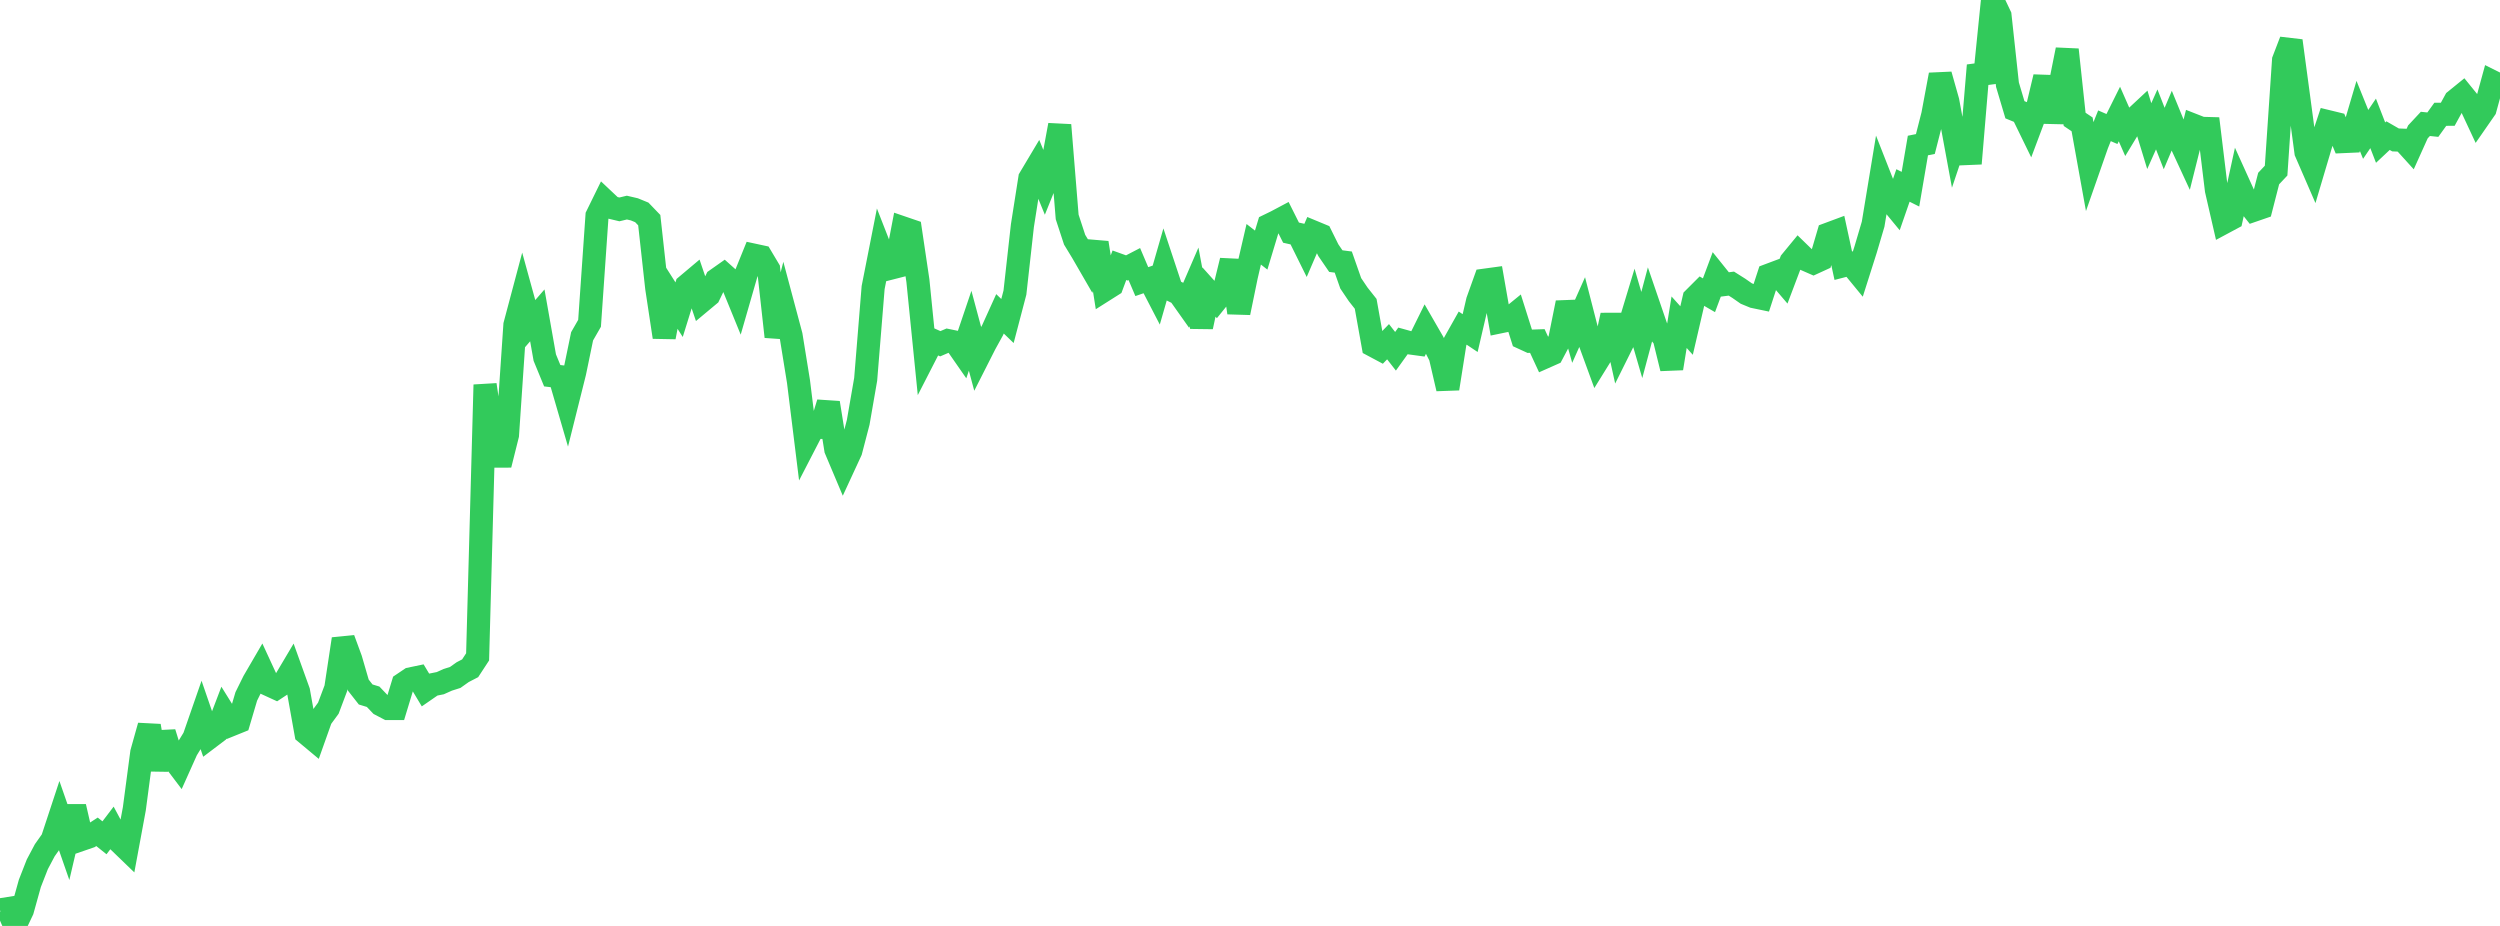 <?xml version="1.0" standalone="no"?>
<!DOCTYPE svg PUBLIC "-//W3C//DTD SVG 1.1//EN" "http://www.w3.org/Graphics/SVG/1.1/DTD/svg11.dtd">

<svg width="135" height="50" viewBox="0 0 135 50" preserveAspectRatio="none" 
  xmlns="http://www.w3.org/2000/svg"
  xmlns:xlink="http://www.w3.org/1999/xlink">


<polyline points="0.0, 49.134 0.403, 49.07 0.806, 50.0 1.209, 49.151 1.612, 47.703 2.015, 46.673 2.418, 45.913 2.821, 45.344 3.224, 44.122 3.627, 45.281 4.03, 43.561 4.433, 45.318 4.836, 45.179 5.239, 44.918 5.642, 45.241 6.045, 44.711 6.448, 45.464 6.851, 45.853 7.254, 43.676 7.657, 40.636 8.06, 39.196 8.463, 41.555 8.866, 39.565 9.269, 40.861 9.672, 41.393 10.075, 40.493 10.478, 39.835 10.881, 38.674 11.284, 39.846 11.687, 39.541 12.09, 38.484 12.493, 39.132 12.896, 38.969 13.299, 37.607 13.701, 36.793 14.104, 36.101 14.507, 36.973 14.91, 37.158 15.313, 36.892 15.716, 36.213 16.119, 37.334 16.522, 39.589 16.925, 39.925 17.328, 38.791 17.731, 38.241 18.134, 37.168 18.537, 34.507 18.94, 35.603 19.343, 36.988 19.746, 37.502 20.149, 37.624 20.552, 38.047 20.955, 38.258 21.358, 38.259 21.761, 36.933 22.164, 36.662 22.567, 36.578 22.97, 37.251 23.373, 36.972 23.776, 36.891 24.179, 36.71 24.582, 36.582 24.985, 36.296 25.388, 36.087 25.791, 35.471 26.194, 20.778 26.597, 23.512 27.0, 25.1 27.403, 23.49 27.806, 17.547 28.209, 16.032 28.612, 17.495 29.015, 17.03 29.418, 19.309 29.821, 20.289 30.224, 20.337 30.627, 21.723 31.03, 20.112 31.433, 18.161 31.836, 17.459 32.239, 11.653 32.642, 10.831 33.045, 11.211 33.448, 11.307 33.851, 11.21 34.254, 11.304 34.657, 11.469 35.06, 11.888 35.463, 15.542 35.866, 18.204 36.269, 16.089 36.672, 16.723 37.075, 15.424 37.478, 15.085 37.881, 16.273 38.284, 15.937 38.687, 15.104 39.09, 14.82 39.493, 15.181 39.896, 16.168 40.299, 14.77 40.701, 13.778 41.104, 13.865 41.507, 14.541 41.91, 18.181 42.313, 16.607 42.716, 18.116 43.119, 20.606 43.522, 23.863 43.925, 23.083 44.328, 23.078 44.731, 21.754 45.134, 24.269 45.537, 25.224 45.94, 24.352 46.343, 22.806 46.746, 20.485 47.149, 15.529 47.552, 13.484 47.955, 14.515 48.358, 14.412 48.761, 12.309 49.164, 12.447 49.567, 15.161 49.97, 19.167 50.373, 18.381 50.776, 18.562 51.179, 18.39 51.582, 18.473 51.985, 19.053 52.388, 17.86 52.791, 19.362 53.194, 18.567 53.597, 17.836 54.0, 16.947 54.403, 17.335 54.806, 15.801 55.209, 12.189 55.612, 9.627 56.015, 8.951 56.418, 9.935 56.821, 8.935 57.224, 6.753 57.627, 11.715 58.03, 12.945 58.433, 13.608 58.836, 14.305 59.239, 13.11 59.642, 15.661 60.045, 15.406 60.448, 14.324 60.851, 14.469 61.254, 14.26 61.657, 15.207 62.06, 15.068 62.463, 15.846 62.866, 14.446 63.269, 15.661 63.672, 15.858 64.075, 16.427 64.478, 15.495 64.881, 17.647 65.284, 15.769 65.687, 16.218 66.09, 15.718 66.493, 14.073 66.896, 16.887 67.299, 14.926 67.701, 13.191 68.104, 13.505 68.507, 12.169 68.91, 11.973 69.313, 11.759 69.716, 12.563 70.119, 12.654 70.522, 13.468 70.925, 12.531 71.328, 12.698 71.731, 13.511 72.134, 14.1 72.537, 14.152 72.94, 15.3 73.343, 15.897 73.746, 16.407 74.149, 18.654 74.552, 18.869 74.955, 18.452 75.358, 18.969 75.761, 18.408 76.164, 18.52 76.567, 18.575 76.97, 17.76 77.373, 18.459 77.776, 19.25 78.179, 20.986 78.582, 18.434 78.985, 17.718 79.388, 17.987 79.791, 16.254 80.194, 15.128 80.597, 15.073 81.0, 17.378 81.403, 17.295 81.806, 16.967 82.209, 18.243 82.612, 18.428 83.015, 18.413 83.418, 19.283 83.821, 19.104 84.224, 18.345 84.627, 16.347 85.03, 17.766 85.433, 16.862 85.836, 18.43 86.239, 19.533 86.642, 18.883 87.045, 17.022 87.448, 18.848 87.851, 18.038 88.254, 16.706 88.657, 18.091 89.06, 16.583 89.463, 17.76 89.866, 18.254 90.269, 19.894 90.672, 17.4 91.075, 17.849 91.478, 16.113 91.881, 15.71 92.284, 15.944 92.687, 14.865 93.09, 15.367 93.493, 15.315 93.896, 15.569 94.299, 15.85 94.701, 16.016 95.104, 16.1 95.507, 14.863 95.91, 14.712 96.313, 15.184 96.716, 14.118 97.119, 13.628 97.522, 14.02 97.925, 14.196 98.328, 14.011 98.731, 12.642 99.134, 12.492 99.537, 14.349 99.94, 14.245 100.343, 14.736 100.746, 13.467 101.149, 12.104 101.552, 9.662 101.955, 10.688 102.358, 11.177 102.761, 10.015 103.164, 10.217 103.567, 7.858 103.97, 7.777 104.373, 6.197 104.776, 4.036 105.179, 5.464 105.582, 7.648 105.985, 6.448 106.388, 8.83 106.791, 4.034 107.194, 3.981 107.597, 0.0 108.0, 0.85 108.403, 4.572 108.806, 5.927 109.209, 6.092 109.612, 6.919 110.015, 5.847 110.418, 4.159 110.821, 6.582 111.224, 4.698 111.627, 2.684 112.03, 6.444 112.433, 6.715 112.836, 8.949 113.239, 7.796 113.642, 6.792 114.045, 6.967 114.448, 6.157 114.851, 7.074 115.254, 6.409 115.657, 6.033 116.06, 7.35 116.463, 6.448 116.866, 7.48 117.269, 6.528 117.672, 7.511 118.075, 8.382 118.478, 6.774 118.881, 6.932 119.284, 6.943 119.687, 10.262 120.09, 12.016 120.493, 11.8 120.896, 9.953 121.299, 10.843 121.701, 11.352 122.104, 11.213 122.507, 9.642 122.91, 9.213 123.313, 3.253 123.716, 2.205 124.119, 5.201 124.522, 8.215 124.925, 9.143 125.328, 7.785 125.731, 6.575 126.134, 6.673 126.537, 7.644 126.94, 7.626 127.343, 6.261 127.746, 7.257 128.149, 6.663 128.552, 7.702 128.955, 7.324 129.358, 7.556 129.761, 7.572 130.164, 8.016 130.567, 7.122 130.97, 6.69 131.373, 6.732 131.776, 6.172 132.179, 6.17 132.582, 5.433 132.985, 5.106 133.388, 5.604 133.791, 6.467 134.194, 5.886 134.597, 4.414 135.0, 4.615" fill="none" stroke="#32ca5b" stroke-width="1.25"/>

</svg>